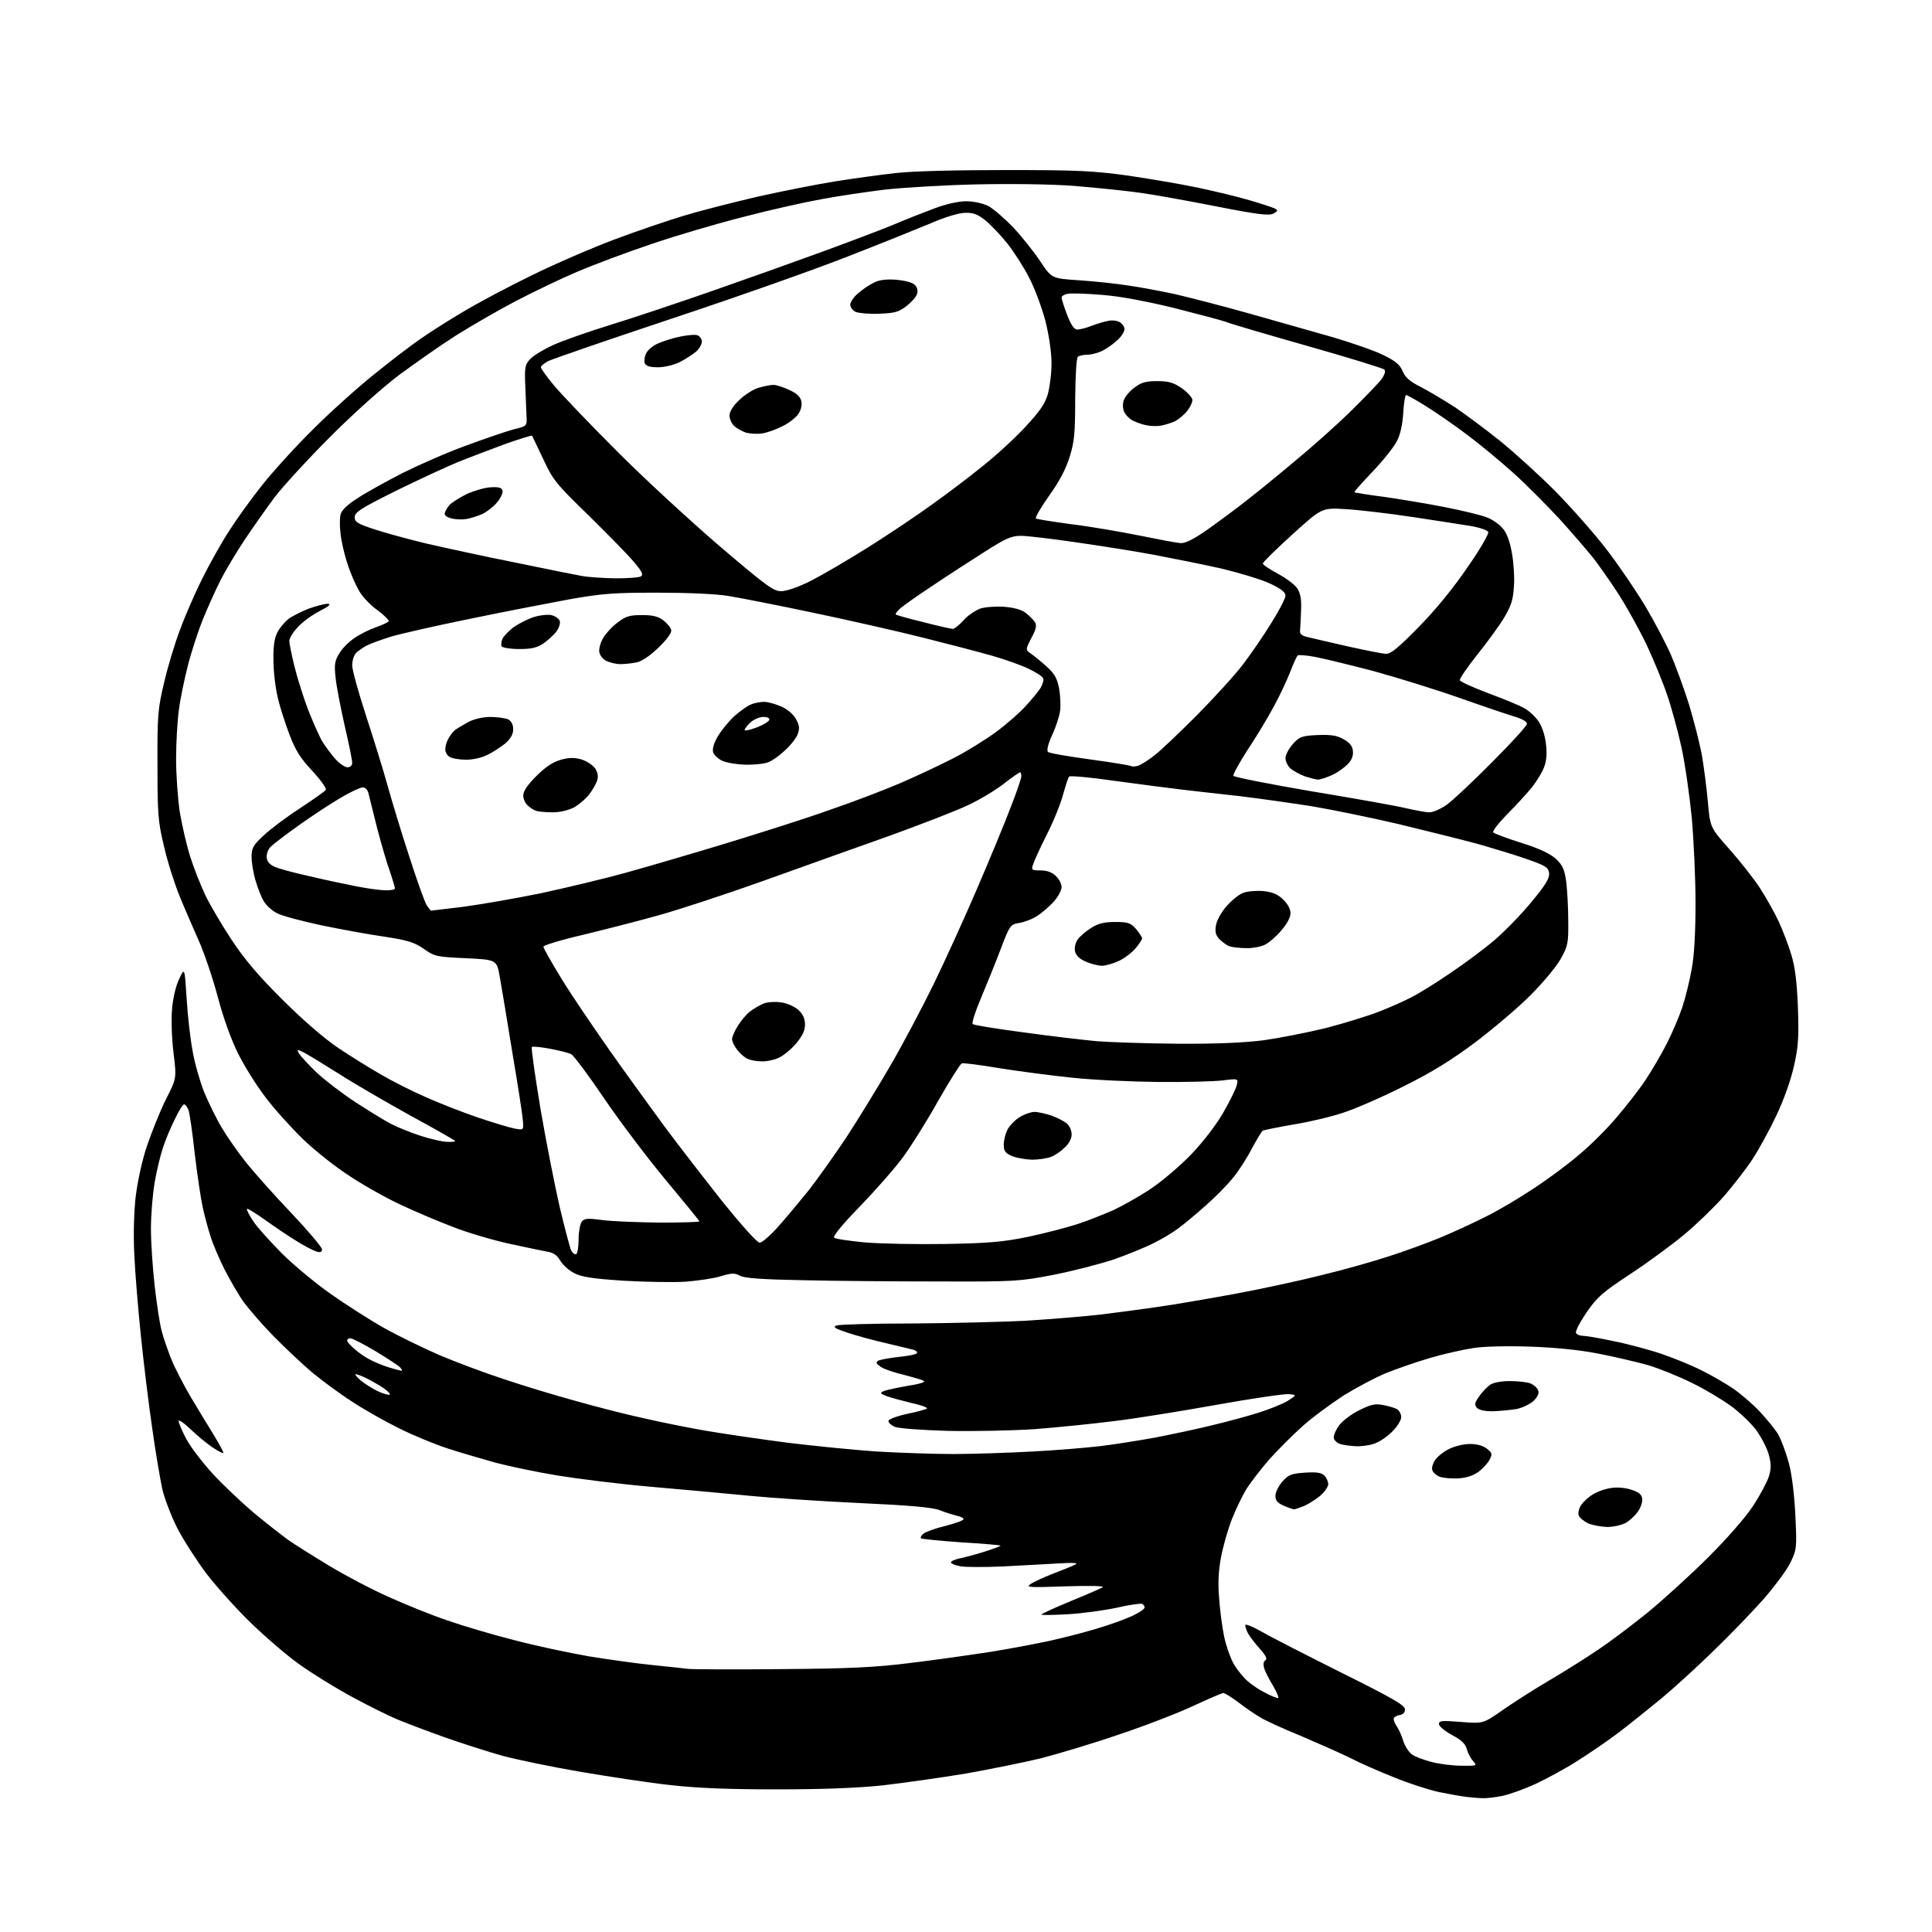 <?xml version="1.0" encoding="UTF-8" standalone="no"?>
<svg 
  version="1.1" 
  xmlns="http://www.w3.org/2000/svg" 
  xmlns:xlink="http://www.w3.org/1999/xlink" 
  xmlns:svg="http://www.w3.org/2000/svg"
  xmlns:rdf="http://www.w3.org/1999/02/22-rdf-syntax-ns#"
  xmlns:cc="http://creativecommons.org/ns#"
  xmlns:dc="http://purl.org/dc/elements/1.1/"
  viewBox="0 0 768 768"
  width="768"
  height="768"
>
<style>svg {background-color: white; }</style>"
<path stroke="none" fill="black" fill-rule="evenodd" d="M589.2,714.8C587.7,714.8 584.9,714.5 583.0,714.3C581.1,714.1 576.2,713.2 572.1,712.4C568.0,711.5 559.9,708.9 554.1,706.5C548.3,704.2 540.3,700.7 536.5,698.7C532.6,696.8 523.8,692.9 517.0,690.0C510.1,687.2 502.9,683.9 501.0,682.7C499.1,681.6 495.2,679.0 492.4,676.8C489.6,674.7 486.9,673.0 486.3,673.0C485.7,673.0 480.5,675.3 474.6,678.0C468.7,680.8 455.3,686.0 444.8,689.5C434.3,693.1 420.2,697.3 413.6,699.0C406.9,700.6 393.6,703.3 384.0,705.0C374.4,706.6 359.5,708.7 351.0,709.7C340.6,710.8 326.6,711.3 308.5,711.3C289.6,711.3 277.0,710.8 266.5,709.6C258.2,708.7 242.4,706.3 231.2,704.4C220.0,702.5 206.0,699.6 199.9,698.0C193.9,696.3 183.2,692.9 176.2,690.4C169.2,687.9 160.8,684.7 157.5,683.3C154.2,681.9 146.1,677.9 139.5,674.3C132.9,670.7 123.7,665.0 119.0,661.6C114.3,658.3 105.7,650.9 99.9,645.3C94.1,639.7 86.1,630.8 82.1,625.6C78.2,620.4 73.0,612.3 70.5,607.5C68.1,602.8 65.4,595.7 64.5,591.9C63.7,588.0 61.8,577.2 60.5,567.7C59.1,558.2 57.1,541.7 56.0,531.0C54.9,520.3 53.7,505.9 53.4,499.0C53.0,491.3 53.2,482.5 53.9,476.0C54.7,469.6 56.4,461.5 58.5,455.3C60.4,449.8 63.7,441.5 66.0,436.9C70.2,428.7 70.2,428.7 69.0,418.7C68.3,413.1 68.0,405.3 68.4,401.2C68.7,396.9 69.9,391.9 71.2,389.2C73.4,384.5 73.4,384.5 74.2,397.0C74.6,403.9 75.7,413.3 76.6,418.0C77.4,422.7 79.5,429.9 81.1,434.0C82.8,438.1 85.9,444.5 88.1,448.2C90.3,451.9 94.7,458.2 97.9,462.2C101.1,466.2 109.2,475.3 115.9,482.3C122.5,489.3 128.0,495.8 128.0,496.6C128.0,497.7 127.4,498.0 125.8,497.5C124.5,497.1 121.0,495.3 118.0,493.4C115.0,491.6 109.4,487.8 105.6,485.1C101.7,482.3 98.4,480.3 98.2,480.5C97.9,480.8 99.0,482.9 100.5,485.2C102.0,487.6 107.2,493.3 111.9,498.1C116.6,502.8 125.4,510.1 131.5,514.4C137.5,518.6 147.0,524.7 152.5,527.8C158.0,530.9 167.9,535.7 174.5,538.6C181.1,541.4 192.8,545.8 200.5,548.3C208.2,550.9 220.8,554.7 228.5,556.8C236.2,559.0 248.6,562.2 256.0,563.8C263.4,565.5 274.9,567.8 281.5,568.9C288.1,570.0 302.3,572.1 313.0,573.5C323.7,574.8 339.7,576.4 348.5,577.0C357.3,577.5 371.0,578.0 379.0,578.0C387.0,578.0 401.1,577.5 410.5,577.0C419.9,576.5 431.8,575.5 437.0,574.9C442.2,574.3 452.4,572.7 459.5,571.4C466.6,570.0 477.0,567.8 482.5,566.4C488.0,565.1 496.1,562.9 500.5,561.5C504.9,560.1 510.1,558.0 512.0,556.8C515.5,554.5 515.5,554.5 512.4,554.2C510.7,554.0 497.8,555.9 483.8,558.4C469.8,560.9 451.4,563.9 442.9,564.9C434.4,566.0 420.3,567.4 411.4,568.1C402.6,568.7 387.0,569.0 376.9,568.8C366.2,568.5 357.3,567.8 355.7,567.2C354.1,566.5 353.0,565.4 353.2,564.7C353.5,564.1 356.9,562.8 360.8,562.0C364.7,561.2 368.2,560.2 368.5,559.9C368.8,559.5 366.0,558.5 362.3,557.7C358.6,556.8 354.1,555.6 352.5,555.0C349.7,553.9 349.7,553.7 351.5,552.9C352.6,552.5 356.8,551.6 360.8,550.9C364.9,550.3 367.8,549.5 367.3,549.0C366.9,548.6 363.4,547.6 359.6,546.6C355.8,545.7 351.5,544.3 350.2,543.4C348.3,542.1 348.0,541.6 349.1,540.9C349.9,540.5 353.5,539.8 357.3,539.4C361.0,539.0 364.3,538.4 364.5,537.9C364.8,537.5 364.2,536.9 363.3,536.6C362.3,536.3 357.4,535.2 352.5,534.0C347.6,532.9 340.6,531.0 337.0,529.8C331.9,528.1 330.9,527.5 332.5,526.9C333.6,526.5 347.1,526.1 362.5,526.1C377.9,526.0 398.4,525.5 408.0,525.0C417.6,524.4 431.1,523.3 438.0,522.5C444.9,521.6 455.2,520.3 461.0,519.4C466.8,518.6 480.1,516.3 490.5,514.4C500.9,512.5 516.6,509.1 525.3,506.9C534.0,504.8 546.1,501.4 552.1,499.4C558.1,497.5 567.4,494.1 572.7,491.9C578.0,489.7 586.2,485.9 590.9,483.5C595.6,481.2 604.2,476.1 610.0,472.2C615.8,468.4 624.0,462.3 628.2,458.6C632.5,455.0 639.0,448.5 642.6,444.2C646.2,440.0 651.4,433.4 654.0,429.5C656.6,425.6 660.4,419.1 662.5,415.0C664.6,410.9 667.4,404.4 668.7,400.5C670.0,396.6 671.7,389.7 672.5,385.1C673.5,379.9 674.0,370.2 674.0,359.1C674.0,349.4 673.3,334.1 672.5,325.0C671.6,316.0 669.8,303.4 668.4,297.0C667.0,290.7 664.5,281.4 662.8,276.5C661.2,271.6 657.4,262.4 654.5,256.2C651.5,250.0 646.5,241.0 643.4,236.2C640.3,231.4 635.8,225.0 633.5,222.0C631.1,219.0 625.1,212.0 620.1,206.5C615.1,201.1 606.9,192.8 601.8,188.2C596.7,183.6 588.4,176.7 583.3,172.9C578.3,169.1 570.9,164.0 566.9,161.5C562.9,159.0 559.3,157.0 558.9,157.0C558.6,157.0 558.0,160.3 557.8,164.3C557.5,168.9 556.6,173.0 555.2,175.5C554.1,177.7 549.8,183.1 545.6,187.5C541.5,191.8 538.2,195.5 538.4,195.7C538.5,195.8 543.8,196.7 550.1,197.5C556.4,198.4 567.3,200.2 574.4,201.6C581.5,203.0 589.0,204.8 591.1,205.7C593.3,206.5 596.1,208.5 597.4,210.1C599.0,211.9 600.2,215.3 601.0,219.8C601.7,223.6 602.1,229.6 601.8,233.2C601.5,238.4 600.7,240.8 598.0,245.4C596.1,248.6 591.2,255.3 587.2,260.3C583.2,265.3 580.1,269.9 580.3,270.4C580.5,271.0 585.6,273.3 591.7,275.6C597.7,277.8 604.2,280.5 606.1,281.6C608.0,282.7 610.5,285.1 611.7,286.9C612.9,288.6 614.2,292.5 614.5,295.5C615.0,298.8 614.8,302.2 614.0,304.4C613.4,306.4 611.1,310.2 609.1,312.8C607.0,315.4 602.5,320.3 599.0,323.8C595.6,327.3 593.1,330.5 593.6,330.9C594.1,331.4 599.2,333.3 604.9,335.1C612.2,337.4 616.3,339.4 618.6,341.5C621.2,344.0 621.9,345.6 622.6,350.5C623.0,353.8 623.4,360.8 623.4,366.0C623.5,374.7 623.3,376.0 620.5,381.0C618.9,384.0 613.5,390.5 608.5,395.5C603.6,400.5 593.6,408.9 586.5,414.3C577.0,421.4 569.3,426.2 558.0,431.8C549.5,436.1 538.7,440.8 534.0,442.3C529.3,443.9 520.4,446.0 514.2,447.0C507.9,448.1 502.4,449.2 501.9,449.5C501.5,449.8 499.5,453.1 497.5,456.8C495.6,460.5 492.2,465.8 489.9,468.5C487.7,471.2 482.9,476.1 479.2,479.3C475.5,482.6 470.7,486.6 468.5,488.2C466.3,489.9 461.8,492.6 458.5,494.2C455.2,495.9 448.0,498.8 442.6,500.7C437.1,502.5 426.3,505.3 418.6,506.8C405.1,509.4 403.2,509.5 373.0,509.4C355.7,509.4 331.4,509.2 319.0,508.9C302.9,508.6 295.8,508.1 294.1,507.1C292.1,506.0 290.9,506.0 286.6,507.3C283.8,508.2 277.4,509.1 272.5,509.5C267.6,509.8 256.4,509.6 247.8,509.1C235.6,508.3 231.1,507.6 228.3,506.1C226.2,505.1 223.7,502.8 222.7,501.1C221.4,498.9 220.0,497.9 217.2,497.5C215.2,497.1 208.3,495.7 202.0,494.3C195.7,492.9 185.8,490.0 180.0,487.7C174.2,485.5 165.0,481.6 159.5,479.0C154.0,476.5 144.9,471.4 139.3,467.7C133.6,464.1 125.2,457.4 120.4,452.8C115.7,448.2 108.9,440.7 105.4,436.0C101.8,431.3 96.9,423.4 94.5,418.5C91.8,413.0 88.7,404.4 86.6,396.4C84.7,389.2 81.3,379.1 79.0,373.9C76.7,368.7 73.2,360.7 71.3,356.0C69.4,351.3 66.6,342.6 65.2,336.5C62.8,326.5 62.6,323.6 62.6,304.0C62.5,284.2 62.8,281.6 65.2,271.5C66.6,265.4 69.4,256.0 71.5,250.5C73.5,245.0 77.5,235.8 80.4,230.0C83.3,224.2 88.1,215.6 91.1,211.0C94.1,206.3 100.0,198.1 104.4,192.6C108.7,187.2 117.7,177.3 124.5,170.6C131.2,163.9 142.1,154.1 148.6,148.9C155.1,143.6 163.4,137.3 167.0,134.8C170.6,132.3 178.2,127.4 184.0,124.0C189.8,120.5 202.2,113.9 211.5,109.4C220.8,104.8 235.7,98.4 244.5,95.1C253.3,91.8 265.7,87.6 272.0,85.7C278.3,83.8 291.6,80.4 301.5,78.1C311.4,75.9 325.1,73.2 332.0,72.1C338.9,71.0 349.7,69.5 356.0,68.8C363.0,68.0 380.1,67.6 400.0,67.6C428.2,67.6 434.6,67.9 448.4,69.8C457.1,71.1 469.6,73.2 476.2,74.6C482.8,76.0 492.0,78.2 496.7,79.6C501.5,81.0 506.0,82.5 506.8,82.9C508.1,83.6 508.0,83.9 506.2,84.9C504.5,85.8 500.0,85.3 483.8,82.1C472.6,79.9 458.8,77.4 453.0,76.6C447.2,75.8 435.5,74.6 427.0,73.9C417.6,73.2 402.3,73.0 388.0,73.3C375.1,73.6 358.6,74.6 351.5,75.4C344.4,76.3 333.3,77.9 327.0,79.1C320.7,80.2 306.7,83.3 296.0,86.1C285.3,88.8 268.6,93.7 259.0,97.0C249.4,100.2 236.1,105.2 229.5,108.0C222.9,110.8 211.9,116.1 205.0,119.7C198.1,123.3 187.6,129.4 181.5,133.2C175.5,137.0 165.4,144.1 159.0,148.8C152.3,153.8 140.7,164.2 131.4,173.5C122.6,182.3 112.7,193.1 109.3,197.5C106.0,201.9 100.6,209.6 97.3,214.5C94.0,219.5 89.6,226.8 87.6,230.8C85.5,234.9 82.4,241.9 80.6,246.3C78.8,250.8 76.1,259.0 74.7,264.5C73.3,270.0 71.6,278.0 71.1,282.3C70.5,286.6 70.0,295.4 70.0,301.8C70.0,308.2 70.7,317.8 71.5,323.0C72.4,328.2 74.2,336.1 75.6,340.5C77.0,344.9 79.7,351.8 81.6,355.8C83.5,359.8 88.3,367.9 92.2,373.8C97.3,381.5 103.0,388.2 112.4,397.5C120.4,405.5 129.0,412.9 134.5,416.6C139.4,419.9 147.2,424.7 151.7,427.3C156.2,429.9 164.1,433.9 169.2,436.1C174.3,438.4 183.5,442.0 189.6,444.1C195.8,446.2 202.4,448.2 204.5,448.6C208.2,449.3 208.2,449.3 207.8,444.9C207.6,442.5 205.7,430.4 203.6,418.0C201.6,405.6 199.4,392.4 198.7,388.5C197.5,381.5 197.5,381.5 185.2,380.9C173.5,380.4 172.7,380.2 168.5,377.2C164.7,374.6 162.2,373.8 153.2,372.4C147.3,371.6 136.0,369.5 128.1,367.9C120.2,366.2 112.1,364.1 110.1,363.0C108.1,362.0 105.8,359.9 104.9,358.3C103.9,356.8 102.5,353.1 101.6,350.1C100.7,347.1 100.0,342.8 100.0,340.6C100.0,337.2 100.6,336.0 104.7,332.2C107.2,329.8 113.7,324.9 119.1,321.4C124.4,317.9 129.1,314.6 129.5,314.0C129.9,313.4 127.5,310.1 124.2,306.5C119.5,301.5 117.5,298.4 115.1,292.1C113.4,287.6 111.2,280.9 110.4,277.2C109.5,273.5 108.7,266.9 108.7,262.5C108.6,256.7 109.1,253.6 110.3,251.3C111.2,249.6 113.1,247.3 114.6,246.1C116.0,245.0 119.6,243.2 122.6,242.0C125.6,240.9 129.1,240.0 130.3,240.0C131.8,240.1 130.8,241.0 126.9,243.0C123.8,244.6 119.9,247.5 118.2,249.5C116.4,251.4 115.0,253.8 115.0,254.8C115.0,255.7 115.9,260.2 117.0,264.7C118.1,269.3 120.6,277.1 122.5,282.2C124.5,287.2 127.0,292.9 128.2,294.9C129.4,296.8 131.7,299.9 133.3,301.7C134.9,303.5 137.1,305.0 138.1,305.0C139.3,305.0 140.0,304.3 140.0,303.2C140.0,302.2 138.7,295.6 137.0,288.4C135.4,281.3 133.7,272.7 133.4,269.3C132.8,264.1 133.1,262.6 134.9,259.7C136.0,257.8 138.7,255.1 140.8,253.7C142.9,252.2 146.7,250.3 149.3,249.4C151.9,248.5 154.2,247.4 154.5,247.0C154.8,246.6 152.8,244.6 150.1,242.6C147.4,240.7 144.0,237.2 142.7,234.8C141.3,232.4 139.2,227.6 138.1,224.0C136.9,220.5 135.7,215.2 135.4,212.4C135.0,209.5 135.0,206.0 135.4,204.5C135.8,202.8 138.1,200.6 142.2,198.0C145.5,195.8 153.5,191.4 159.9,188.1C166.3,184.9 177.6,179.9 185.1,177.2C192.6,174.4 201.2,171.5 204.1,170.7C209.5,169.4 209.5,169.4 209.3,165.4C209.2,163.3 209.0,157.8 208.8,153.3C208.5,145.9 208.7,144.9 210.8,142.7C212.1,141.3 216.1,138.9 219.8,137.2C223.5,135.5 233.7,131.9 242.5,129.2C251.3,126.5 269.5,120.4 283.0,115.7C296.5,111.0 316.1,104.0 326.5,100.2C336.9,96.4 349.6,91.6 354.5,89.6C359.4,87.5 367.0,84.5 371.3,82.9C376.1,81.1 381.0,80.0 384.1,80.0C387.0,80.0 390.6,80.8 392.9,81.9C394.9,83.0 399.4,86.9 402.9,90.5C406.3,94.2 411.1,100.2 413.6,104.0C418.1,110.7 418.1,110.7 428.8,111.4C434.7,111.8 443.6,112.7 448.5,113.5C453.5,114.2 461.8,115.8 467.0,116.9C472.2,118.1 485.5,121.5 496.5,124.6C507.5,127.7 522.6,132.0 530.0,134.1C537.4,136.3 546.4,139.4 549.8,141.1C554.8,143.5 556.5,145.0 557.6,147.6C558.7,150.2 560.5,151.7 565.3,154.1C568.7,155.9 574.7,159.5 578.7,162.1C582.6,164.8 590.5,170.6 596.2,175.2C601.8,179.7 611.7,188.7 618.1,195.1C624.5,201.6 633.6,211.9 638.4,218.1C643.2,224.3 650.2,234.6 654.0,240.9C657.8,247.3 662.4,256.1 664.3,260.5C666.2,264.9 669.4,273.7 671.4,280.0C673.3,286.3 675.6,295.3 676.5,300.0C677.3,304.7 678.4,313.1 678.9,318.7C679.8,328.9 679.8,328.9 687.4,337.5C691.6,342.2 697.1,349.2 699.6,353.0C702.1,356.9 705.5,362.9 707.1,366.4C708.7,369.9 711.0,375.8 712.1,379.6C713.6,384.5 714.3,390.5 714.7,400.5C715.1,412.3 714.9,416.0 713.1,423.9C711.8,429.6 709.1,437.2 706.1,443.5C703.4,449.2 699.2,456.9 696.7,460.7C694.3,464.4 689.2,471.0 685.4,475.4C681.6,479.7 674.6,486.5 669.8,490.5C665.1,494.5 655.4,501.6 648.3,506.3C636.9,513.8 635.0,515.5 630.6,521.8C628.0,525.7 626.1,529.3 626.5,529.9C626.8,530.5 628.0,531.0 629.2,531.0C630.3,531.0 635.8,531.9 641.3,533.1C646.9,534.2 655.5,536.5 660.5,538.2C665.5,539.9 672.6,542.8 676.5,544.8C680.4,546.7 686.0,550.0 689.0,552.0C692.0,554.1 696.8,558.2 699.5,561.1C702.3,564.1 705.6,568.1 706.8,570.1C708.0,572.1 709.9,577.3 711.1,581.6C712.4,586.6 713.3,594.4 713.7,602.7C714.3,615.5 714.2,616.0 711.7,621.2C710.3,624.1 705.5,630.5 701.2,635.5C696.8,640.5 687.9,649.7 681.4,656.0C674.9,662.4 665.5,670.9 660.5,675.1C655.5,679.2 647.8,685.4 643.2,688.9C638.7,692.3 631.2,697.4 626.7,700.2C622.2,703.1 614.9,707.0 610.5,709.1C606.1,711.1 600.1,713.3 597.2,713.9C594.3,714.5 590.7,714.9 589.2,714.8zM580.9,701.9C587.1,702.0 587.3,701.9 585.6,700.1C584.7,699.1 583.5,696.9 583.1,695.4C582.6,693.3 581.0,691.7 577.2,689.7C574.3,688.1 572.0,686.2 572.0,685.3C572.0,684.0 573.2,683.9 580.8,684.5C589.6,685.2 589.6,685.2 597.6,679.6C601.9,676.6 610.2,671.3 616.0,667.9C621.8,664.5 630.4,659.1 635.1,655.9C639.8,652.8 648.8,646.0 655.1,640.9C661.4,635.7 672.2,625.9 679.1,619.0C686.7,611.4 693.7,603.4 696.9,598.6C699.7,594.3 702.5,589.0 703.2,586.8C704.1,583.7 704.1,581.8 703.1,578.2C702.4,575.6 700.1,571.2 698.0,568.3C695.8,565.5 691.2,561.1 687.8,558.7C684.3,556.2 677.5,552.1 672.5,549.7C667.5,547.2 659.6,544.0 654.9,542.6C650.2,541.3 641.2,539.2 634.9,538.0C627.8,536.6 617.6,535.6 608.0,535.3C598.9,535.0 589.6,535.2 585.5,535.9C581.6,536.5 573.9,538.2 568.5,539.8C563.0,541.4 555.0,544.2 550.8,545.9C546.5,547.7 539.0,551.7 534.0,554.8C529.1,558.0 521.7,563.4 517.7,567.0C513.7,570.6 507.8,576.5 504.5,580.2C501.3,583.9 497.3,589.1 495.6,591.7C494.0,594.3 491.3,599.8 489.7,603.9C488.1,608.0 486.2,614.7 485.4,618.9C484.4,624.1 484.1,629.1 484.6,635.0C484.9,639.7 485.8,646.6 486.6,650.5C487.4,654.3 489.2,659.3 490.5,661.6C491.9,663.9 494.4,667.0 496.1,668.4C497.8,669.9 501.0,672.0 503.1,673.0C505.2,674.1 507.4,675.0 508.0,675.0C508.5,675.0 507.7,672.9 506.1,670.2C504.5,667.6 502.9,664.4 502.5,663.1C502.1,661.6 502.2,660.5 503.0,660.0C503.9,659.5 503.2,658.1 500.8,655.4C498.8,653.2 496.8,650.5 496.1,649.3C495.5,648.1 495.0,646.6 495.0,646.0C495.0,645.4 498.0,646.6 501.7,648.7C505.3,650.8 519.6,658.1 533.4,665.0C553.7,675.1 558.5,677.9 558.5,679.5C558.5,680.8 557.7,681.6 556.2,681.8C555.0,682.0 554.0,682.7 554.0,683.3C554.0,684.0 554.6,685.4 555.4,686.5C556.1,687.6 557.3,690.2 557.9,692.3C558.6,694.4 560.2,696.7 561.4,697.5C562.5,698.3 566.0,699.6 569.0,700.4C572.0,701.2 577.4,701.9 580.9,701.9zM310.5,663.5C337.5,663.3 348.0,662.8 361.5,661.1C370.9,660.0 385.5,657.9 394.0,656.6C402.5,655.2 414.4,653.0 420.5,651.5C426.6,650.1 435.1,647.8 439.5,646.3C443.9,644.9 449.2,642.9 451.2,641.8C453.3,640.8 455.0,639.5 455.0,639.0C455.0,638.5 454.6,637.9 454.1,637.6C453.6,637.3 449.0,637.9 443.9,639.1C438.7,640.2 429.9,641.4 424.2,641.7C418.6,642.0 414.0,642.1 414.0,641.8C414.0,641.5 419.3,639.1 425.8,636.4C432.2,633.8 437.9,631.3 438.4,630.9C438.9,630.4 432.2,630.3 423.4,630.6C409.3,631.1 407.7,631.0 409.5,629.8C410.6,629.0 414.6,627.1 418.5,625.6C422.4,624.1 426.4,622.5 427.5,621.9C428.9,621.3 426.7,621.1 420.5,621.5C415.6,621.8 405.6,622.3 398.4,622.7C391.2,623.0 383.6,623.0 381.6,622.6C379.6,622.2 378.0,621.5 378.0,621.1C378.0,620.6 379.4,620.0 381.0,619.6C382.7,619.3 387.2,618.1 391.1,616.9C394.9,615.7 397.9,614.6 397.7,614.4C397.5,614.2 390.5,613.6 382.1,613.1C373.7,612.5 366.5,611.8 366.1,611.5C365.8,611.1 366.3,610.2 367.3,609.5C368.3,608.8 372.3,607.4 376.1,606.5C379.9,605.5 383.0,604.4 383.0,603.9C383.0,603.4 381.8,602.8 380.2,602.5C378.7,602.1 375.7,601.2 373.5,600.3C370.6,599.2 361.7,598.4 342.0,597.5C326.9,596.8 307.1,595.5 298.0,594.6C288.9,593.7 271.2,592.1 258.6,591.0C246.0,589.9 229.3,587.8 221.4,586.5C213.5,585.2 202.6,582.9 197.2,581.5C191.9,580.0 183.2,577.5 178.0,575.8C172.8,574.1 164.0,570.5 158.5,567.7C153.0,565.0 144.7,560.3 140.0,557.2C135.3,554.2 128.1,548.9 124.0,545.5C119.9,542.0 112.9,535.4 108.5,530.9C104.0,526.3 98.8,520.2 96.8,517.5C94.8,514.7 91.4,508.8 89.2,504.5C87.0,500.1 84.5,494.2 83.7,491.5C82.8,488.8 81.4,483.6 80.6,480.0C79.8,476.4 78.4,466.8 77.4,458.5C76.5,450.2 75.4,442.5 74.9,441.2C74.4,440.0 73.7,439.0 73.2,439.0C72.7,439.0 71.1,441.5 69.6,444.7C68.0,447.8 65.9,452.8 64.9,455.9C63.8,459.0 62.3,465.3 61.5,469.9C60.7,474.5 60.0,482.8 60.0,488.4C60.0,494.0 60.7,504.3 61.5,511.3C62.3,518.3 63.5,526.2 64.2,528.8C64.8,531.4 66.6,536.5 68.1,540.3C69.6,544.0 73.1,550.7 75.8,555.3C78.5,559.8 82.6,566.6 84.9,570.3C87.2,574.1 89.0,577.4 88.8,577.6C88.6,577.8 86.6,576.8 84.4,575.3C82.3,573.9 78.4,570.7 75.8,568.2C73.1,565.6 71.0,564.2 71.0,564.9C71.0,565.6 72.4,568.9 74.1,572.1C75.8,575.3 80.6,581.5 84.7,586.0C88.8,590.4 96.1,597.3 100.8,601.3C105.6,605.3 111.8,610.1 114.5,612.1C117.2,614.0 124.7,618.7 131.0,622.5C137.3,626.3 147.9,631.9 154.5,634.8C161.1,637.8 171.7,642.1 178.0,644.2C184.3,646.4 196.2,649.9 204.5,652.0C212.8,654.2 226.0,657.0 234.0,658.4C242.0,659.7 253.4,661.3 259.5,661.9C265.6,662.5 271.9,663.2 273.5,663.4C275.1,663.6 291.8,663.7 310.5,663.5zM638.8,607.0C636.4,606.9 633.1,606.3 631.4,605.6C629.7,604.8 628.0,603.4 627.6,602.5C627.2,601.5 627.6,599.7 628.5,598.3C629.4,597.0 631.5,595.0 633.3,594.0C635.0,592.9 638.2,591.8 640.5,591.5C642.8,591.1 646.2,591.4 648.5,592.2C651.4,593.1 652.6,594.1 652.8,595.7C653.0,597.0 652.2,599.4 651.0,601.0C649.8,602.7 647.6,604.7 646.0,605.5C644.4,606.3 641.2,607.0 638.8,607.0zM514.3,600.0C513.9,599.9 512.0,599.3 510.2,598.5C507.8,597.4 507.0,596.5 507.0,594.6C507.0,593.2 508.3,590.6 509.8,588.9C512.2,586.2 513.3,585.8 518.7,585.4C523.4,585.1 525.3,585.4 526.5,586.6C527.3,587.4 528.0,589.0 528.0,590.0C528.0,591.0 526.5,593.1 524.8,594.6C523.0,596.1 520.1,597.9 518.3,598.7C516.5,599.4 514.7,600.0 514.3,600.0zM579.5,587.7C576.8,587.8 573.5,587.5 572.2,587.0C571.0,586.5 569.7,585.4 569.4,584.5C569.0,583.7 569.5,581.9 570.4,580.5C571.3,579.1 573.8,577.1 576.0,576.0C578.2,574.9 581.9,574.0 584.3,574.0C587.2,574.0 589.6,574.7 591.1,575.9C593.2,577.6 593.3,578.0 592.1,580.3C591.4,581.7 589.4,583.8 587.7,585.1C585.6,586.6 582.9,587.5 579.5,587.7zM539.0,574.9C537.1,574.8 534.4,574.5 533.0,574.1C531.6,573.7 530.4,572.6 530.2,571.7C530.0,570.7 531.0,568.4 532.4,566.5C533.8,564.7 537.5,561.9 540.5,560.5C544.9,558.3 546.7,557.9 549.7,558.5C551.8,558.9 554.3,559.6 555.2,560.1C556.2,560.6 557.0,562.1 557.0,563.3C557.0,564.6 555.4,567.2 553.2,569.3C551.1,571.4 547.8,573.5 545.9,574.0C544.1,574.6 540.9,575.0 539.0,574.9zM593.4,561.0C590.0,561.0 587.8,560.5 587.0,559.5C586.1,558.4 586.2,557.5 588.0,555.1C589.1,553.4 591.1,551.4 592.3,550.5C593.6,549.6 596.7,549.0 600.2,549.0C603.3,549.0 607.0,549.4 608.3,549.9C609.6,550.4 611.0,551.6 611.4,552.6C611.9,553.8 611.3,555.2 609.7,556.8C608.3,558.1 605.3,559.6 602.9,560.1C600.5,560.5 596.2,560.9 593.4,561.0zM154.9,554.4C155.2,554.2 154.5,553.3 153.4,552.5C152.4,551.6 149.3,549.8 146.7,548.4C144.0,547.0 141.6,546.1 141.3,546.3C141.1,546.6 142.4,548.0 144.2,549.4C146.1,550.8 149.1,552.6 151.0,553.4C152.9,554.2 154.7,554.6 154.9,554.4zM159.5,544.9C160.0,545.0 159.8,544.3 159.0,543.5C158.2,542.7 153.7,539.8 149.1,537.0C144.5,534.3 140.1,532.0 139.3,532.0C138.6,532.0 138.0,532.4 138.0,532.9C138.0,533.4 139.4,535.0 141.1,536.4C142.8,537.9 145.6,539.8 147.3,540.6C149.0,541.5 152.2,542.8 154.4,543.5C156.7,544.2 158.9,544.8 159.5,544.9zM229.1,498.5C229.6,498.1 230.0,495.5 230.0,492.6C230.0,489.7 230.6,486.6 231.2,485.7C232.3,484.3 233.5,484.2 239.5,485.0C243.3,485.5 253.6,485.9 262.2,486.0C270.9,486.0 278.0,485.8 278.0,485.5C278.0,485.2 271.9,477.8 264.5,468.9C257.1,460.0 246.1,445.4 240.0,436.4C233.9,427.4 228.1,419.6 227.1,419.1C226.1,418.5 222.3,417.6 218.7,416.9C215.0,416.2 211.7,415.9 211.4,416.2C211.1,416.6 212.7,427.7 214.9,441.1C217.2,454.4 220.7,472.1 222.6,480.3C224.6,488.6 226.6,496.2 227.1,497.2C227.7,498.2 228.5,498.8 229.1,498.5zM376.0,494.5C392.8,494.2 398.7,493.7 408.5,491.7C415.1,490.3 424.0,488.0 428.3,486.6C432.6,485.2 439.0,482.6 442.7,481.0C446.3,479.3 452.9,475.6 457.4,472.6C461.9,469.6 469.2,463.4 473.6,458.8C478.2,454.0 483.5,447.1 486.2,442.4C488.8,437.9 491.2,433.0 491.6,431.5C492.3,428.7 492.3,428.7 485.9,429.5C482.4,429.9 470.9,430.2 460.5,430.1C450.1,430.0 434.6,429.3 426.1,428.4C417.6,427.5 404.6,425.8 397.1,424.6C389.6,423.3 383.0,422.5 382.3,422.7C381.7,423.0 377.5,429.6 373.0,437.5C368.6,445.4 362.2,455.6 358.8,460.2C355.4,464.8 347.6,473.6 341.6,479.8C334.9,486.7 331.0,491.4 331.6,492.0C332.1,492.5 337.7,493.3 344.0,493.9C350.3,494.4 364.7,494.7 376.0,494.5zM302.0,494.0C302.9,494.0 306.4,491.0 309.7,487.2C313.0,483.5 318.3,477.1 321.6,473.0C324.9,468.8 331.4,459.6 336.2,452.5C340.9,445.3 348.9,432.3 354.0,423.5C359.1,414.7 366.7,400.3 371.0,391.5C375.3,382.7 383.1,365.6 388.3,353.5C393.5,341.4 399.6,326.7 401.8,320.8C404.1,315.0 406.0,309.4 406.0,308.6C406.0,307.7 405.8,307.0 405.5,307.0C405.2,307.0 402.1,309.1 398.7,311.8C395.3,314.4 388.9,318.2 384.5,320.2C380.1,322.3 366.4,327.6 354.0,332.1C341.6,336.5 318.9,344.6 303.6,350.1C288.2,355.6 269.3,361.8 261.6,363.9C253.8,366.1 240.4,369.5 231.8,371.6C223.1,373.6 216.0,375.8 216.0,376.3C216.0,376.9 219.2,382.5 223.1,388.9C227.0,395.3 235.7,408.1 242.3,417.5C248.9,426.9 258.9,440.6 264.3,448.0C269.8,455.4 280.2,468.8 287.3,477.8C294.9,487.2 301.0,494.0 302.0,494.0zM410.2,461.0C407.6,460.9 404.0,460.3 402.2,459.5C399.6,458.4 399.0,457.5 399.0,455.0C399.0,453.3 399.7,450.6 400.5,449.0C401.3,447.5 403.5,445.2 405.3,444.1C407.2,442.9 409.9,442.0 411.2,442.0C412.6,442.0 415.7,442.7 418.1,443.5C420.5,444.4 423.2,445.8 424.2,446.7C425.2,447.6 426.0,449.5 426.0,451.0C426.0,452.6 424.9,454.7 423.2,456.2C421.7,457.7 419.2,459.4 417.7,459.9C416.1,460.5 412.8,461.0 410.2,461.0zM177.8,453.9C179.5,454.0 181.0,453.8 181.0,453.6C181.0,453.4 173.0,448.8 163.2,443.5C153.5,438.1 140.7,430.7 134.8,426.9C128.9,423.2 122.7,419.4 121.0,418.5C118.0,417.0 117.9,417.0 118.8,418.7C119.4,419.7 122.5,423.1 125.7,426.2C129.0,429.3 135.9,434.6 141.1,438.0C146.3,441.4 152.8,445.4 155.5,446.8C158.2,448.2 163.7,450.4 167.5,451.6C171.3,452.8 176.0,453.9 177.8,453.9zM302.8,421.9C301.0,421.9 298.5,421.5 297.4,421.0C296.2,420.6 294.3,418.9 293.1,417.4C292.0,416.0 291.0,414.0 291.0,413.1C291.0,412.2 292.0,409.8 293.3,407.8C294.5,405.8 296.7,403.2 298.1,402.1C299.6,401.0 302.1,399.5 303.6,398.9C305.2,398.3 308.4,398.1 310.7,398.5C313.0,398.8 316.0,400.2 317.4,401.5C319.2,403.2 320.0,404.9 320.0,407.3C320.0,409.7 319.0,411.8 316.3,415.0C314.3,417.3 311.1,419.9 309.3,420.6C307.5,421.4 304.6,422.0 302.8,421.9zM468.2,414.9C483.5,415.0 494.7,414.5 502.5,413.5C508.8,412.6 520.0,410.4 527.3,408.6C534.5,406.7 544.0,403.8 548.3,402.1C552.6,400.4 558.3,397.9 560.9,396.5C563.6,395.2 570.4,391.0 576.1,387.1C581.8,383.3 589.9,377.3 594.1,373.7C598.3,370.1 605.0,363.2 608.9,358.4C614.4,351.8 616.0,349.1 615.8,347.1C615.5,344.8 614.5,344.2 607.5,341.7C603.1,340.1 594.1,337.4 587.5,335.5C580.9,333.7 566.7,330.2 556.0,327.6C545.3,325.1 529.8,321.9 521.5,320.5C513.2,319.2 500.4,317.4 493.0,316.5C485.6,315.7 475.2,314.5 470.0,313.9C464.8,313.3 452.7,311.7 443.1,310.4C433.5,309.0 425.4,308.3 425.0,308.7C424.6,309.1 423.6,312.3 422.6,315.8C421.7,319.3 418.8,326.5 416.1,331.8C413.4,337.1 411.0,342.5 410.6,343.8C409.9,345.8 410.2,346.0 413.6,346.0C416.1,346.0 418.2,346.7 419.7,348.2C421.0,349.4 422.0,351.4 422.0,352.6C422.0,353.9 420.6,356.5 418.9,358.4C417.2,360.3 414.2,362.9 412.3,364.1C410.3,365.4 407.1,366.6 405.1,366.9C401.6,367.5 401.4,367.8 397.7,377.5C395.6,383.0 392.1,391.7 389.9,396.9C387.7,402.1 386.2,406.6 386.7,407.1C387.1,407.5 396.3,409.0 407.0,410.4C417.7,411.9 430.8,413.4 436.0,413.9C441.2,414.3 455.7,414.8 468.2,414.9zM438.0,383.9C436.6,383.9 433.8,383.2 431.7,382.3C429.3,381.3 427.8,379.9 427.4,378.4C427.0,377.0 427.4,375.0 428.3,373.6C429.2,372.3 431.6,370.2 433.7,368.9C436.5,367.1 438.9,366.5 443.3,366.5C448.5,366.5 449.5,366.9 451.6,369.3C452.9,370.9 454.0,372.5 454.0,373.0C454.0,373.5 452.8,375.3 451.3,377.1C449.8,378.8 446.8,381.1 444.5,382.1C442.3,383.1 439.4,383.9 438.0,383.9zM495.3,376.9C492.7,376.9 489.6,376.5 488.5,376.1C487.4,375.6 485.7,374.3 484.6,373.2C483.2,371.6 482.9,370.2 483.4,367.7C483.7,365.8 485.6,362.5 487.5,360.3C489.4,358.1 492.3,355.7 494.0,355.0C495.7,354.3 499.1,354.0 502.1,354.2C505.8,354.6 507.8,355.4 510.0,357.5C511.9,359.3 513.0,361.4 513.0,363.0C513.0,364.6 511.6,367.3 509.4,369.8C507.4,372.2 504.5,374.7 502.9,375.5C501.4,376.3 497.9,377.0 495.3,376.9zM171.3,362.0C171.4,362.0 177.1,361.3 183.9,360.5C190.7,359.6 204.6,357.2 214.9,355.1C225.1,352.9 240.2,349.3 248.5,347.0C256.8,344.7 274.6,339.5 288.1,335.4C301.6,331.3 320.5,325.3 330.0,321.9C339.6,318.6 352.1,313.8 357.9,311.3C363.7,308.8 372.9,304.5 378.4,301.7C383.8,299.0 391.7,294.1 395.9,291.0C400.1,287.9 405.4,283.3 407.6,280.8C409.9,278.4 412.5,275.1 413.5,273.7C414.4,272.2 415.0,270.4 414.7,269.7C414.4,268.9 411.8,267.2 408.8,265.8C405.9,264.4 399.4,262.1 394.5,260.7C389.6,259.3 377.4,256.1 367.4,253.6C357.5,251.1 337.7,246.6 323.4,243.6C309.2,240.6 293.9,237.6 289.5,236.9C284.8,236.1 273.3,235.6 261.5,235.6C244.0,235.6 239.5,235.9 226.0,238.3C217.5,239.9 199.7,243.3 186.3,246.1C173.0,248.8 159.0,252.0 155.3,253.1C151.6,254.3 147.3,255.8 145.8,256.6C144.4,257.3 142.5,258.7 141.6,259.5C140.7,260.4 140.0,262.6 140.0,264.5C140.0,266.3 142.5,275.3 145.5,284.5C148.5,293.7 152.4,306.2 154.1,312.4C155.8,318.5 159.6,331.1 162.7,340.5C165.7,349.9 168.8,358.5 169.6,359.8C170.4,361.0 171.2,362.0 171.3,362.0zM153.2,353.9C155.3,354.0 157.0,353.6 157.0,353.2C157.0,352.7 156.1,349.7 155.0,346.4C153.8,343.2 151.6,335.6 150.0,329.5C148.5,323.4 146.9,317.3 146.6,315.8C146.2,314.0 145.3,313.0 144.2,313.0C143.3,313.0 139.3,314.8 135.5,317.1C131.7,319.3 124.2,324.2 118.9,328.0C113.5,331.8 108.5,335.7 107.6,336.6C106.7,337.4 106.0,339.2 106.0,340.5C106.0,342.2 106.9,343.4 108.8,344.4C110.3,345.2 116.7,346.9 123.0,348.3C129.3,349.8 137.9,351.6 142.0,352.4C146.1,353.2 151.2,353.9 153.2,353.9zM219.3,322.9C216.7,322.9 213.8,322.6 213.0,322.3C212.2,322.0 210.7,321.1 209.8,320.2C208.8,319.4 208.0,317.6 208.0,316.2C208.0,314.5 209.7,312.0 213.2,308.5C216.9,304.8 219.8,302.9 223.0,302.0C226.3,301.1 228.3,301.1 231.2,301.9C233.3,302.6 235.7,304.2 236.6,305.5C237.6,307.0 237.9,308.7 237.4,310.2C237.0,311.5 235.6,314.0 234.2,315.8C232.8,317.6 230.0,320.0 227.9,321.1C225.6,322.2 222.2,323.0 219.3,322.9zM568.1,322.9C569.5,323.0 572.7,321.6 575.1,319.9C577.5,318.2 585.7,310.5 593.2,302.9C600.8,295.3 607.0,288.5 607.0,287.7C607.0,286.9 605.1,285.8 602.8,285.1C600.4,284.4 590.3,281.0 580.4,277.5C570.4,274.0 554.6,269.1 545.4,266.6C536.1,264.2 525.9,261.7 522.6,261.1C519.4,260.5 516.4,260.3 515.9,260.5C515.5,260.8 514.2,263.6 513.0,266.8C511.8,269.9 508.9,276.2 506.5,280.6C504.1,285.1 499.4,292.9 496.0,298.0C492.7,303.1 490.1,307.8 490.3,308.4C490.5,308.9 504.6,311.7 521.6,314.6C538.6,317.4 555.4,320.4 559.0,321.3C562.6,322.1 566.7,322.9 568.1,322.9zM524.0,309.9C523.2,309.9 520.8,309.3 518.7,308.6C516.6,307.8 514.0,306.4 512.9,305.4C511.9,304.5 511.0,302.6 511.0,301.4C511.0,300.1 512.3,297.6 513.9,295.8C516.5,292.9 517.4,292.5 523.6,292.2C529.0,292.0 531.3,292.3 534.0,293.8C536.5,295.2 537.6,296.5 537.8,298.5C538.0,300.3 537.4,302.1 535.8,303.7C534.5,305.1 531.7,307.1 529.5,308.1C527.3,309.1 524.8,309.9 524.0,309.9zM452.4,304.4C453.6,304.0 456.5,302.2 459.0,300.2C461.5,298.3 469.1,291.0 476.0,284.1C482.9,277.1 491.1,268.1 494.2,264.0C497.3,259.9 502.4,252.5 505.4,247.6C508.5,242.7 511.0,237.8 511.0,236.8C511.0,235.4 509.2,234.0 504.7,231.9C501.2,230.3 492.6,227.7 485.5,226.0C478.3,224.4 466.4,222.0 459.0,220.6C451.6,219.2 437.6,217.0 427.9,215.6C418.3,214.2 408.3,213.0 405.9,213.0C402.0,213.0 399.8,214.0 391.5,219.3C386.1,222.7 376.7,228.8 370.6,232.9C364.5,236.9 358.6,241.1 357.6,242.1C356.5,243.1 355.8,244.1 356.1,244.3C356.3,244.5 361.2,245.9 367.0,247.3C372.8,248.8 378.1,250.0 378.8,250.0C379.4,250.0 381.4,248.4 383.1,246.5C384.8,244.6 387.8,242.6 389.7,241.9C391.6,241.3 395.9,241.0 399.1,241.2C402.9,241.5 406.0,242.3 407.7,243.6C409.1,244.7 410.8,246.4 411.4,247.3C412.2,248.6 411.9,250.1 410.0,253.6C407.6,258.3 407.6,258.3 409.9,259.9C411.2,260.8 414.0,263.1 416.1,265.0C419.2,267.8 420.2,269.6 421.0,273.6C421.5,276.5 421.7,280.5 421.4,282.6C421.1,284.8 419.7,289.1 418.2,292.3C416.6,295.8 416.0,298.4 416.6,298.9C417.1,299.4 424.7,300.7 433.5,301.9C442.3,303.1 449.6,304.3 449.9,304.6C450.1,304.8 451.3,304.7 452.4,304.4zM296.7,304.0C293.3,303.9 289.1,303.3 287.3,302.5C285.6,301.8 283.9,300.2 283.5,299.1C283.1,297.7 283.7,295.5 285.4,292.6C286.8,290.3 289.7,286.7 292.0,284.6C294.3,282.6 297.2,280.5 298.6,280.0C300.0,279.4 302.3,279.0 303.8,279.0C305.3,279.0 308.4,279.9 310.7,280.9C313.3,282.1 315.5,284.1 316.5,286.0C317.9,288.6 317.9,289.7 317.0,292.1C316.3,293.7 314.0,296.6 311.8,298.5C309.7,300.5 306.8,302.5 305.4,303.0C304.0,303.6 300.1,304.0 296.7,304.0zM185.3,302.0C182.7,302.0 179.7,301.5 178.8,300.9C177.8,300.4 177.0,299.0 177.0,297.9C177.0,296.8 177.5,294.9 178.2,293.7C178.8,292.5 180.0,290.9 180.9,290.2C181.8,289.5 184.2,288.1 186.2,287.0C188.5,285.8 191.9,285.0 195.0,285.0C197.8,285.0 201.0,285.5 202.1,286.0C203.3,286.7 204.0,288.1 204.0,289.9C204.0,291.9 203.0,293.6 200.9,295.5C199.1,296.9 196.0,299.0 193.9,300.0C191.6,301.2 188.1,302.0 185.3,302.0zM300.7,289.2C303.2,288.3 305.5,286.9 305.8,286.2C306.0,285.5 305.2,285.0 303.4,285.0C301.9,285.0 299.6,286.0 298.3,287.2C297.0,288.4 296.0,289.7 296.0,290.2C296.0,290.6 298.1,290.2 300.7,289.2zM246.6,264.0C244.9,264.0 242.4,263.4 241.0,262.7C239.5,262.0 238.4,260.4 238.2,259.0C238.1,257.6 238.8,255.1 239.9,253.4C241.0,251.6 243.5,248.9 245.6,247.4C248.7,245.0 250.3,244.5 255.1,244.5C259.4,244.5 261.6,245.0 263.7,246.6C265.2,247.8 266.7,249.5 266.8,250.5C267.1,251.5 265.1,254.2 261.8,257.4C258.4,260.7 255.1,262.9 253.1,263.3C251.2,263.7 248.3,264.0 246.6,264.0zM551.0,259.9C552.8,260.0 556.0,257.4 564.0,249.2C570.6,242.5 577.8,233.7 583.3,225.6C588.2,218.6 591.9,212.2 591.6,211.5C591.4,210.8 588.2,209.7 584.7,209.1C581.1,208.5 570.6,206.9 561.4,205.5C552.1,204.1 540.2,202.7 535.0,202.4C525.5,201.8 525.5,201.8 513.8,212.4C507.3,218.3 502.0,223.5 502.0,224.0C502.0,224.5 504.7,226.3 508.0,228.1C511.2,229.8 514.7,232.4 515.7,233.9C516.9,235.8 517.4,238.2 517.2,242.5C517.1,245.8 516.9,249.4 516.8,250.5C516.6,252.0 517.3,252.7 520.0,253.3C521.9,253.8 529.1,255.4 536.0,257.0C542.9,258.5 549.6,259.9 551.0,259.9zM206.4,258.0C202.9,258.0 199.8,257.5 199.4,256.9C199.1,256.3 199.3,254.8 199.9,253.6C200.6,252.5 202.6,250.4 204.5,249.1C206.4,247.8 209.8,246.1 212.1,245.3C214.4,244.6 217.5,244.2 219.1,244.5C220.6,244.8 222.1,245.9 222.5,246.8C222.8,247.7 222.3,249.5 221.2,251.0C220.2,252.4 217.8,254.5 216.0,255.8C213.4,257.5 211.3,258.0 206.4,258.0zM310.5,235.0C312.7,235.0 317.3,233.4 322.3,230.9C326.8,228.6 337.1,222.6 345.2,217.5C353.3,212.4 364.8,204.7 370.7,200.4C376.6,196.2 385.6,189.4 390.6,185.3C395.7,181.3 403.2,174.4 407.4,169.9C413.2,163.7 415.3,160.7 416.5,156.8C417.3,153.9 418.0,148.4 418.0,144.4C418.0,140.1 417.0,133.4 415.6,127.7C414.2,122.4 411.3,114.5 409.0,110.2C406.8,105.9 402.8,99.7 400.2,96.5C397.6,93.3 393.8,89.3 391.7,87.6C388.7,85.2 386.9,84.5 383.7,84.6C381.2,84.6 375.6,86.3 369.9,88.8C364.6,91.0 350.0,96.9 337.4,101.8C324.8,106.8 293.4,117.9 267.5,126.5C241.7,135.1 219.3,142.8 217.8,143.6C216.3,144.4 215.0,145.5 215.0,146.0C215.0,146.5 217.3,149.7 220.2,153.2C223.1,156.7 234.2,168.3 245.0,179.1C255.7,189.9 274.1,206.8 285.7,216.8C304.6,232.9 307.4,235.0 310.5,235.0zM244.5,229.9C249.4,229.9 254.1,229.6 254.8,229.1C255.8,228.5 255.2,227.1 252.0,223.4C249.8,220.7 241.6,212.4 234.0,204.9C220.9,192.2 219.8,190.8 215.9,182.4C213.6,177.5 211.6,173.4 211.5,173.2C211.3,173.0 206.5,174.5 200.8,176.5C195.2,178.6 186.7,181.8 182.0,183.7C177.3,185.6 166.2,190.8 157.2,195.2C143.4,202.1 141.0,203.6 141.0,205.6C141.0,207.5 142.1,208.2 148.8,210.4C153.0,211.8 162.2,214.3 169.2,216.0C176.2,217.6 192.1,221.1 204.7,223.6C217.2,226.2 229.3,228.6 231.5,229.0C233.7,229.4 239.6,229.8 244.5,229.9zM469.3,215.9C471.3,216.0 474.6,214.3 480.3,210.3C484.8,207.1 491.7,202.0 495.6,198.9C499.6,195.8 508.1,188.9 514.6,183.4C521.2,178.0 531.2,169.1 536.9,163.5C542.5,158.0 548.1,152.2 549.2,150.7C550.4,149.0 550.9,147.5 550.3,146.9C549.8,146.4 536.2,142.2 520.0,137.6C503.8,133.0 489.1,128.7 487.5,128.0C485.9,127.4 476.4,124.9 466.6,122.4C455.0,119.6 444.8,117.7 437.8,117.2C431.8,116.7 425.8,116.5 424.4,116.8C423.1,117.0 422.0,117.7 422.0,118.3C422.0,118.9 423.0,122.0 424.2,125.2C425.8,129.2 427.0,131.0 428.2,131.0C429.2,131.0 431.7,130.4 433.7,129.6C435.8,128.8 438.7,127.9 440.3,127.6C441.8,127.2 443.9,127.4 445.0,128.0C446.1,128.6 447.0,129.9 447.0,130.8C447.0,131.8 445.8,133.8 444.2,135.2C442.7,136.6 440.1,138.5 438.3,139.4C436.5,140.3 433.8,141.0 432.3,141.0C430.8,141.0 429.0,141.4 428.5,141.8C427.9,142.2 427.5,148.9 427.4,158.5C427.4,172.1 427.1,175.6 425.2,181.6C423.7,186.5 421.1,191.4 417.0,197.1C413.8,201.7 411.4,205.7 411.8,206.1C412.2,206.4 418.6,207.4 426.0,208.4C433.4,209.3 445.6,211.4 453.0,212.9C460.4,214.4 467.8,215.8 469.3,215.9zM185.5,206.3C183.8,206.6 181.2,206.5 179.5,206.1C177.6,205.6 176.6,204.9 176.8,203.9C177.0,203.1 177.9,201.7 178.7,200.7C179.6,199.8 182.7,197.8 185.5,196.4C188.4,195.1 192.7,193.8 195.1,193.7C198.4,193.5 199.5,193.9 199.8,195.1C199.9,196.0 199.0,198.1 197.6,199.7C196.2,201.4 193.6,203.4 191.8,204.3C190.0,205.1 187.2,206.0 185.5,206.3zM303.0,172.3C301.1,172.6 298.2,172.4 296.6,172.0C295.1,171.5 292.9,170.3 291.9,169.4C290.9,168.5 290.0,166.6 290.0,165.2C290.0,163.6 291.4,161.3 294.0,158.9C296.2,156.8 299.7,154.6 301.7,154.1C303.8,153.5 306.4,153.0 307.5,153.0C308.6,153.0 311.4,153.9 313.7,155.0C316.5,156.2 318.1,157.7 318.5,159.3C318.9,160.9 318.5,162.8 317.4,164.5C316.5,165.9 313.6,168.2 311.1,169.4C308.6,170.7 304.9,172.0 303.0,172.3zM461.5,169.2C459.9,169.5 457.1,169.4 455.5,169.0C453.9,168.7 451.5,167.8 450.3,167.2C449.0,166.5 447.6,165.1 447.0,164.0C446.4,162.9 446.2,160.9 446.6,159.5C446.9,158.1 448.8,155.7 450.8,154.2C453.7,152.0 455.4,151.5 460.0,151.5C464.7,151.5 466.5,152.1 469.9,154.4C472.1,156.0 474.0,158.1 474.0,159.0C474.0,160.0 473.1,161.9 471.9,163.4C470.8,164.8 468.6,166.6 467.2,167.4C465.7,168.1 463.1,168.9 461.5,169.2zM261.5,146.0C258.3,146.0 256.8,145.5 256.3,144.4C256.0,143.6 256.2,141.8 256.8,140.6C257.3,139.3 259.4,137.5 261.4,136.6C263.4,135.7 267.4,134.4 270.4,133.8C273.3,133.2 276.4,132.9 277.3,133.3C278.2,133.6 279.0,134.8 279.0,135.8C279.0,136.8 278.0,138.6 276.8,139.7C275.5,140.8 272.6,142.7 270.3,143.9C267.8,145.1 264.2,146.0 261.5,146.0zM349.6,124.7C345.7,124.9 341.5,124.5 340.2,124.0C339.0,123.5 338.0,122.2 338.0,121.1C338.0,120.1 339.4,118.0 341.1,116.6C342.8,115.1 345.6,113.2 347.3,112.4C349.4,111.3 352.1,110.9 356.2,111.2C359.7,111.5 362.7,112.3 363.6,113.2C364.6,114.2 365.0,115.5 364.5,116.9C364.2,118.1 362.2,120.2 360.3,121.7C357.3,124.0 355.6,124.5 349.6,124.7z" />

</svg>